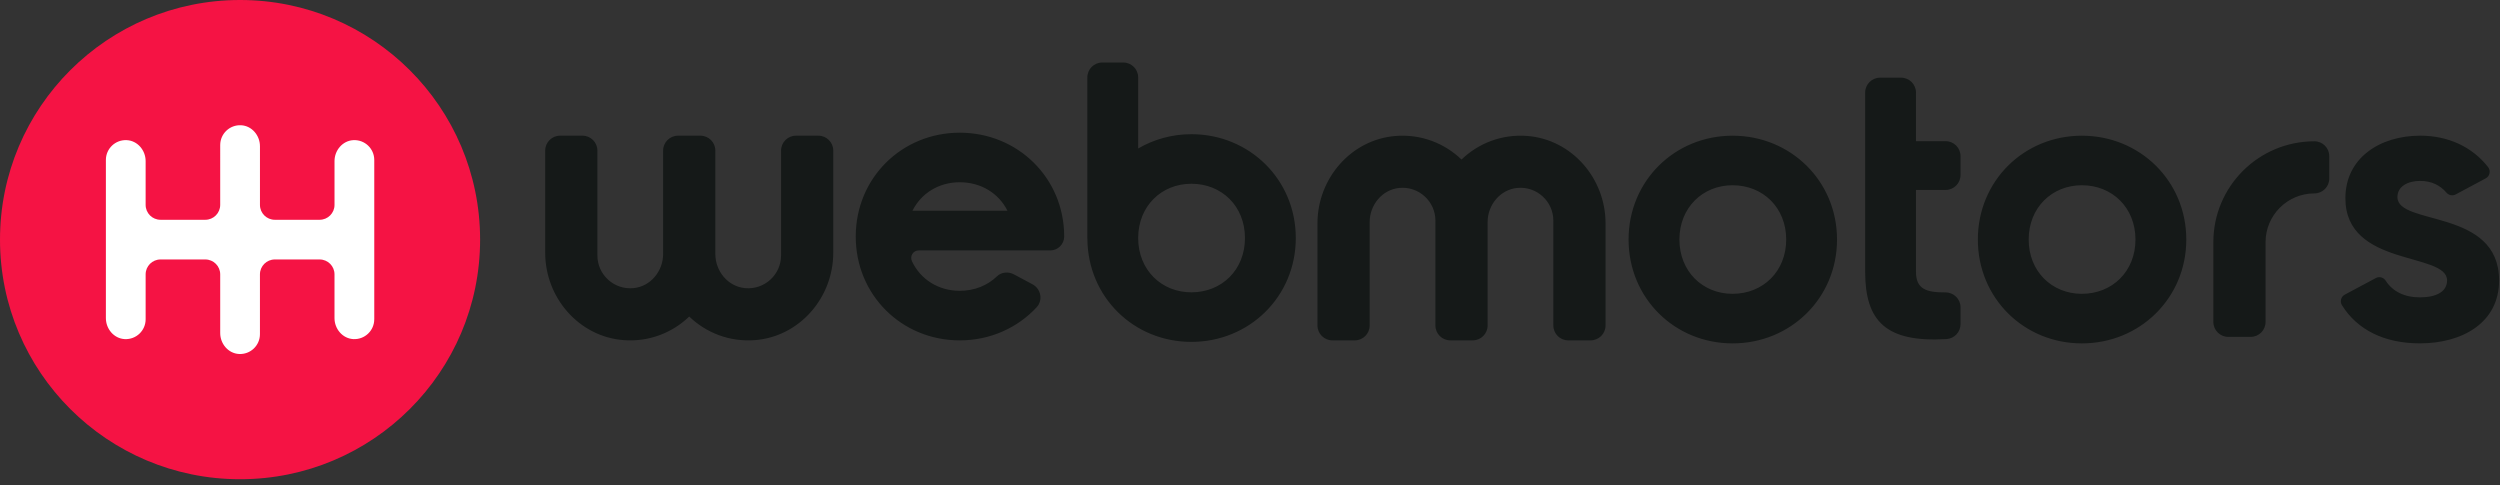 <svg xmlns="http://www.w3.org/2000/svg" width="170" height="33" viewBox="0 0 170 33">
    <rect x="0" y="0" width="170" height="33" fill="#333333" stroke="none"/>
    <g fill="none">
        <path fill="#151918" d="M163.025 13.399c0-.722.697-1.097 1.554-1.097.745 0 1.352.29 1.778.796.155.183.415.237.627.124l2.047-1.094c.279-.148.355-.514.161-.763-1.088-1.393-2.737-2.139-4.613-2.139-2.76 0-5.092 1.525-5.092 4.253 0 4.708 6.914 3.638 6.914 5.591 0 .775-.75 1.15-1.848 1.15-1.071 0-1.862-.413-2.33-1.138-.142-.221-.43-.3-.662-.176l-2.116 1.13c-.26.139-.346.471-.19.722 1.05 1.68 2.89 2.591 5.298 2.591 2.867 0 5.386-1.39 5.386-4.279 0-4.922-6.914-3.692-6.914-5.671M153.044 22.908h-1.521c-.56 0-1.015-.454-1.015-1.013v-5.43c0-3.786 3.076-6.857 6.87-6.857h.002c.557 0 1.009.451 1.009 1.008v1.528c0 .557-.452 1.008-1.01 1.008h-.001c-1.833 0-3.32 1.484-3.32 3.313v5.43c0 .56-.454 1.013-1.014 1.013M141.568 19.98c-2.038 0-3.618-1.525-3.618-3.692 0-2.166 1.58-3.691 3.618-3.691 2.062 0 3.644 1.525 3.644 3.691 0 2.167-1.582 3.691-3.644 3.691m0-10.752c-3.94 0-7.074 3.075-7.074 7.061 0 3.985 3.134 7.062 7.074 7.062s7.1-3.077 7.1-7.062c0-3.986-3.16-7.061-7.1-7.061M129.273 5.282h-1.428c-.56 0-1.014.454-1.014 1.013V18.48c0 3.364 1.417 4.824 5.533 4.577.533-.033.952-.48.952-1.013v-1.151c0-.563-.464-1.015-1.03-1.01-1.313.007-1.999-.233-1.999-1.403v-5.563h2.014c.56 0 1.015-.454 1.015-1.013v-1.292c0-.559-.455-1.012-1.015-1.012h-2.014V6.295c0-.559-.454-1.013-1.014-1.013M117.817 19.98c-2.037 0-3.617-1.525-3.617-3.692 0-2.166 1.58-3.691 3.617-3.691 2.063 0 3.645 1.525 3.645 3.691 0 2.167-1.582 3.691-3.645 3.691m0-10.752c-3.94 0-7.074 3.075-7.074 7.061 0 3.985 3.134 7.062 7.074 7.062s7.101-3.077 7.101-7.062c0-3.986-3.161-7.061-7.1-7.061M103.86 9.245c-1.741-.138-3.332.502-4.477 1.603-1.144-1.1-2.737-1.74-4.476-1.603-3.038.24-5.319 2.897-5.319 5.938v6.95c0 .56.455 1.012 1.014 1.012h1.522c.56 0 1.014-.452 1.014-1.012V15.1c0-1.164.85-2.206 2.012-2.32 1.332-.129 2.458.917 2.458 2.221v7.132c0 .56.454 1.012 1.014 1.012h1.522c.56 0 1.014-.452 1.014-1.012V15.1c0-1.164.851-2.206 2.012-2.32 1.332-.129 2.457.917 2.457 2.221v7.132c0 .56.455 1.012 1.014 1.012h1.521c.561 0 1.015-.452 1.015-1.012v-6.95c0-3.041-2.28-5.698-5.317-5.938M81.013 19.878c-2.033 0-3.611-1.52-3.617-3.681v-.022c.006-2.16 1.584-3.68 3.617-3.68 2.064 0 3.645 1.525 3.645 3.691 0 2.167-1.581 3.692-3.645 3.692m0-10.753c-1.328 0-2.56.356-3.617.972V5.263c0-.558-.453-1.012-1.014-1.012h-1.428c-.56 0-1.015.454-1.015 1.012v10.97h.003c.024 3.962 3.148 7.015 7.071 7.015 3.94 0 7.101-3.076 7.101-7.062s-3.161-7.061-7.1-7.061M65.264 12.393c1.444 0 2.649.748 3.244 1.938h-6.461c.593-1.19 1.792-1.938 3.217-1.938zm3.684 6.265c-.374-.2-.846-.163-1.152.13-.646.623-1.529.987-2.532.987-1.453 0-2.672-.778-3.25-2.01-.162-.342.076-.736.454-.736h8.95c.52 0 .947-.425.947-.945 0-3.985-3.16-7.061-7.1-7.061-3.94 0-7.075 3.076-7.075 7.061 0 3.987 3.135 7.062 7.074 7.062 2.077 0 3.935-.858 5.228-2.252.445-.479.294-1.255-.283-1.562l-1.261-.674zM53.112 17.372c0 1.304-1.126 2.35-2.459 2.22-1.16-.113-2.01-1.155-2.01-2.32v-7.033c0-.559-.455-1.013-1.015-1.013h-1.521c-.56 0-1.015.454-1.015 1.013v7.033c0 1.165-.85 2.207-2.011 2.32-1.332.13-2.458-.916-2.458-2.22v-7.133c0-.559-.454-1.013-1.015-1.013h-1.52c-.56 0-1.015.454-1.015 1.013v6.95c0 3.042 2.28 5.698 5.318 5.939 1.74.137 3.332-.502 4.476-1.603 1.144 1.1 2.737 1.74 4.477 1.603 3.037-.24 5.317-2.897 5.317-5.938v-6.951c0-.559-.454-1.013-1.014-1.013h-1.521c-.56 0-1.014.454-1.014 1.013v7.133z"/>
        <path fill="#F51344" d="M16.324 0C7.309 0 0 7.295 0 16.294S7.31 32.588 16.324 32.588s16.323-7.295 16.323-16.294S25.339 0 16.324 0z"/>
        <path fill="#FFF" d="M25.449 21.712c0 .77-.645 1.388-1.424 1.347-.73-.039-1.279-.693-1.279-1.424v-2.98c0-.559-.454-1.012-1.014-1.012H18.69c-.56 0-1.014.453-1.014 1.013v4.068c0 .77-.645 1.388-1.424 1.347-.73-.038-1.278-.693-1.278-1.423v-3.992c0-.56-.455-1.013-1.014-1.013h-3.043c-.561 0-1.014.453-1.014 1.013v3.056c0 .77-.645 1.388-1.425 1.347-.73-.039-1.278-.693-1.278-1.424V10.877c0-.77.644-1.388 1.423-1.347.731.038 1.28.693 1.28 1.423v2.98c0 .56.453 1.012 1.014 1.012h3.043c.559 0 1.014-.453 1.014-1.012V9.864c0-.769.644-1.388 1.423-1.347.731.038 1.28.693 1.28 1.424v3.992c0 .56.453 1.012 1.013 1.012h3.043c.56 0 1.014-.453 1.014-1.012v-2.98c0-.73.548-1.385 1.279-1.423.78-.041 1.424.578 1.424 1.347v10.835z"/>
    </g>
</svg>
